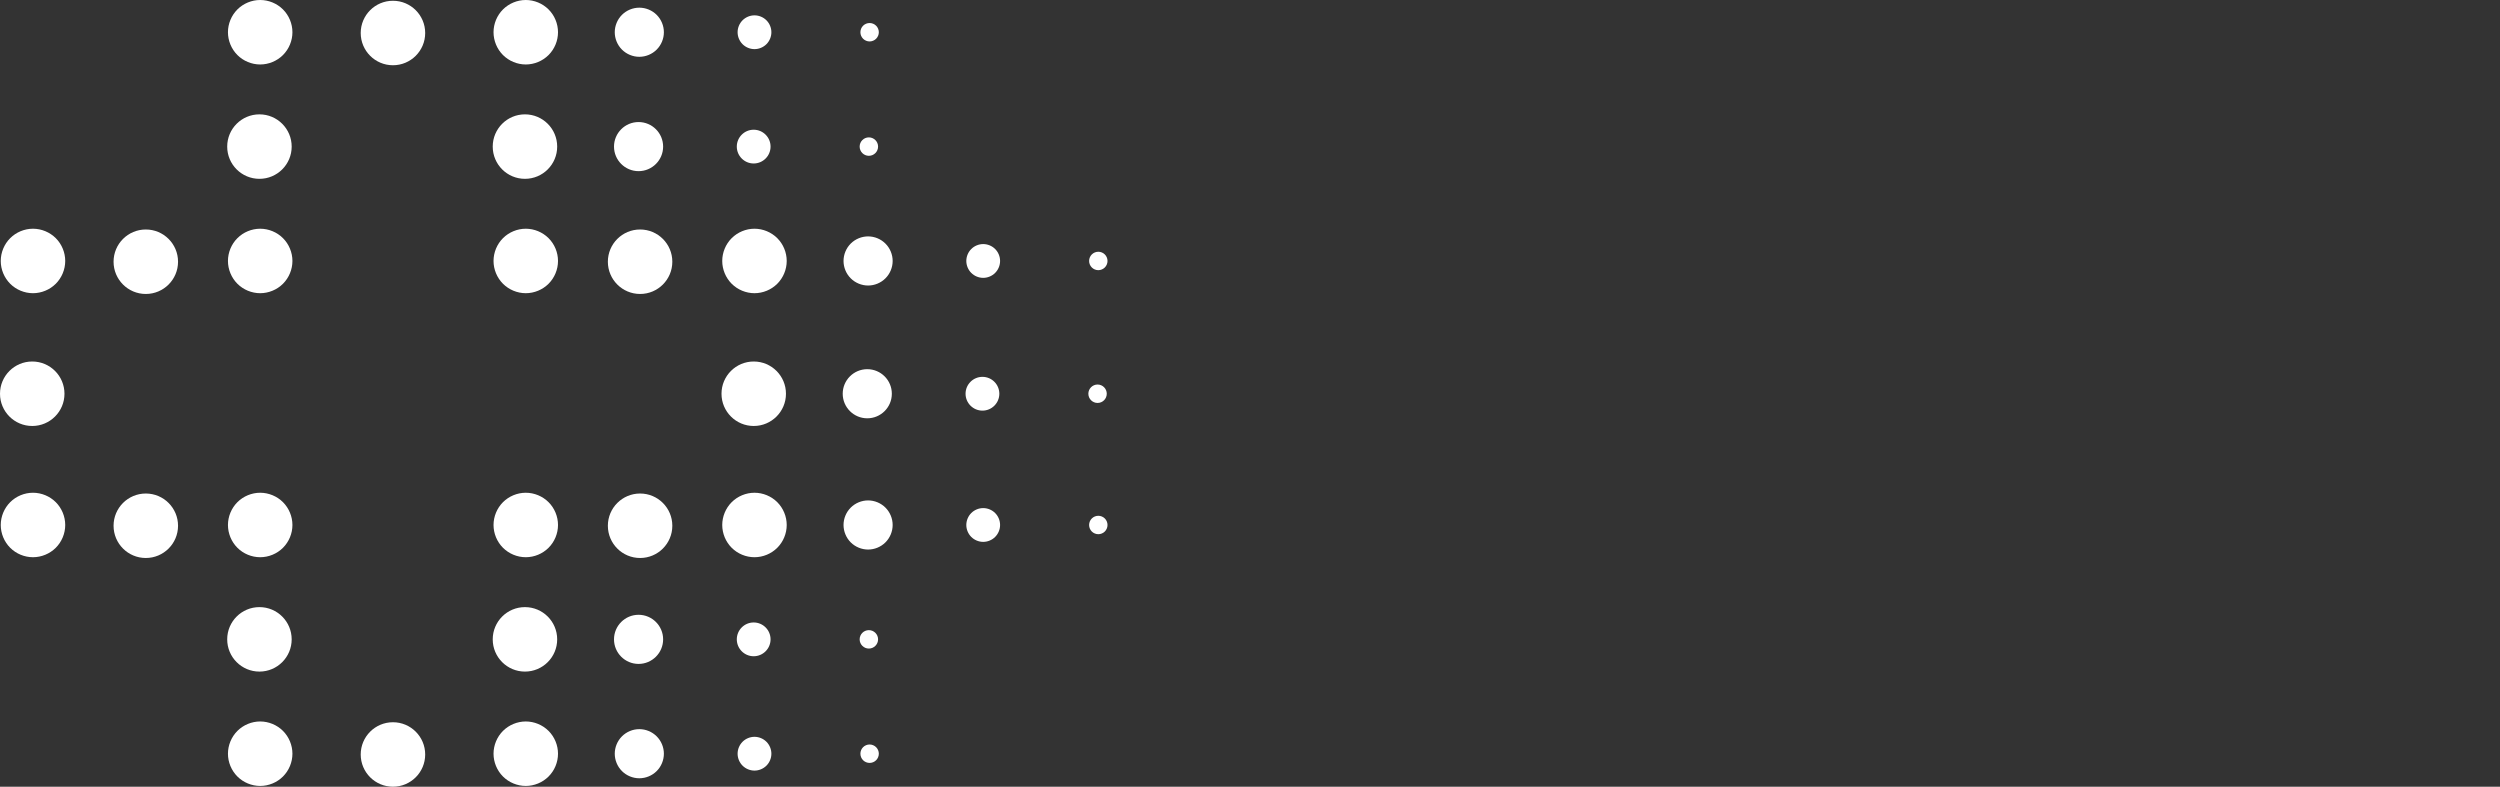 <?xml version="1.0" encoding="UTF-8"?>
<svg xmlns="http://www.w3.org/2000/svg" width="143" height="45" viewBox="0 0 143 45" fill="none">
  <rect x="0" y="0" width="143" height="45" fill="#333333" stroke="none"/>
  <path d="M43.156 16.771C43.642 16.771 44.117 16.574 44.46 16.231C44.804 15.887 45 15.412 45 14.927C45 14.441 44.804 13.966 44.46 13.623C44.117 13.28 43.642 13.083 43.156 13.083C42.671 13.083 42.196 13.28 41.852 13.623C41.509 13.966 41.312 14.441 41.312 14.927C41.312 15.412 41.509 15.887 41.852 16.231C42.196 16.574 42.671 16.771 43.156 16.771Z" fill="white"></path>
  <path d="M36.614 13.127C35.595 13.127 34.77 13.952 34.77 14.971C34.77 15.989 35.595 16.815 36.614 16.815C37.632 16.815 38.457 15.989 38.457 14.971C38.457 13.952 37.632 13.127 36.614 13.127Z" fill="white"></path>
  <path d="M30.074 13.083C29.589 13.083 29.114 13.28 28.77 13.623C28.427 13.966 28.23 14.441 28.23 14.927C28.23 15.412 28.427 15.887 28.77 16.231C29.114 16.574 29.589 16.771 30.074 16.771C30.56 16.771 31.035 16.574 31.378 16.231C31.722 15.887 31.918 15.412 31.918 14.927C31.918 14.441 31.722 13.966 31.378 13.623C31.035 13.28 30.56 13.083 30.074 13.083Z" fill="white"></path>
  <path d="M22.477 0.044C21.458 0.044 20.633 0.869 20.633 1.888C20.633 2.906 21.458 3.732 22.477 3.732C23.495 3.732 24.321 2.906 24.321 1.888C24.321 0.869 23.495 0.044 22.477 0.044Z" fill="white"></path>
  <path d="M14.883 -4.53715e-05C14.397 -4.53715e-05 13.922 0.197 13.579 0.54C13.236 0.883 13.039 1.358 13.039 1.844C13.039 2.329 13.236 2.804 13.579 3.148C13.922 3.491 14.397 3.688 14.883 3.688C15.368 3.688 15.844 3.491 16.187 3.148C16.53 2.804 16.727 2.329 16.727 1.844C16.727 1.358 16.53 0.883 16.187 0.54C15.844 0.197 15.368 -4.53715e-05 14.883 -4.53715e-05Z" fill="white"></path>
  <path d="M14.84 10.229C15.858 10.229 16.684 9.404 16.684 8.385C16.684 7.367 15.858 6.541 14.84 6.541C13.821 6.541 12.996 7.367 12.996 8.385C12.996 9.404 13.821 10.229 14.84 10.229Z" fill="white"></path>
  <path d="M14.883 13.083C14.397 13.083 13.922 13.28 13.579 13.623C13.236 13.966 13.039 14.441 13.039 14.927C13.039 15.412 13.236 15.887 13.579 16.231C13.922 16.574 14.397 16.771 14.883 16.771C15.368 16.771 15.844 16.574 16.187 16.231C16.53 15.887 16.727 15.412 16.727 14.927C16.727 14.441 16.53 13.966 16.187 13.623C15.844 13.28 15.368 13.083 14.883 13.083Z" fill="white"></path>
  <path d="M8.34 13.127C7.321 13.127 6.496 13.952 6.496 14.971C6.496 15.989 7.321 16.815 8.34 16.815C9.358 16.815 10.184 15.989 10.184 14.971C10.184 13.952 9.358 13.127 8.34 13.127Z" fill="white"></path>
  <path d="M1.887 13.083C1.401 13.083 0.926 13.28 0.583 13.623C0.24 13.966 0.043 14.441 0.043 14.927C0.043 15.412 0.24 15.887 0.583 16.231C0.926 16.574 1.401 16.771 1.887 16.771C2.372 16.771 2.847 16.574 3.191 16.231C3.534 15.887 3.731 15.412 3.731 14.927C3.731 14.441 3.534 13.966 3.191 13.623C2.847 13.28 2.372 13.083 1.887 13.083Z" fill="white"></path>
  <path d="M1.844 24.366C2.862 24.366 3.688 23.54 3.688 22.522C3.688 21.503 2.862 20.678 1.844 20.678C0.825 20.678 0 21.503 0 22.522C0 23.54 0.825 24.366 1.844 24.366Z" fill="white"></path>
  <path d="M1.887 28.185C1.401 28.185 0.926 28.382 0.583 28.725C0.24 29.069 0.043 29.544 0.043 30.029C0.043 30.515 0.24 30.99 0.583 31.333C0.926 31.676 1.401 31.873 1.887 31.873C2.372 31.873 2.847 31.676 3.191 31.333C3.534 30.99 3.731 30.515 3.731 30.029C3.731 29.544 3.534 29.069 3.191 28.725C2.847 28.382 2.372 28.185 1.887 28.185Z" fill="white"></path>
  <path d="M8.34 28.229C7.321 28.229 6.496 29.055 6.496 30.073C6.496 31.092 7.321 31.917 8.34 31.917C9.358 31.917 10.184 31.092 10.184 30.073C10.184 29.055 9.358 28.229 8.34 28.229Z" fill="white"></path>
  <path d="M14.883 28.185C14.397 28.185 13.922 28.382 13.579 28.725C13.236 29.069 13.039 29.544 13.039 30.029C13.039 30.515 13.236 30.99 13.579 31.333C13.922 31.676 14.397 31.873 14.883 31.873C15.368 31.873 15.844 31.676 16.187 31.333C16.53 30.99 16.727 30.515 16.727 30.029C16.727 29.544 16.53 29.069 16.187 28.725C15.844 28.382 15.368 28.185 14.883 28.185Z" fill="white"></path>
  <path d="M14.84 38.415C15.858 38.415 16.684 37.589 16.684 36.571C16.684 35.552 15.858 34.727 14.84 34.727C13.821 34.727 12.996 35.552 12.996 36.571C12.996 37.589 13.821 38.415 14.84 38.415Z" fill="white"></path>
  <path d="M14.883 41.268C14.397 41.268 13.922 41.465 13.579 41.808C13.236 42.152 13.039 42.627 13.039 43.112C13.039 43.598 13.236 44.073 13.579 44.416C13.922 44.759 14.397 44.956 14.883 44.956C15.368 44.956 15.844 44.759 16.187 44.416C16.53 44.073 16.727 43.598 16.727 43.112C16.727 42.627 16.53 42.152 16.187 41.808C15.844 41.465 15.368 41.268 14.883 41.268Z" fill="white"></path>
  <path d="M22.477 41.312C21.458 41.312 20.633 42.138 20.633 43.156C20.633 44.175 21.458 45 22.477 45C23.495 45 24.321 44.175 24.321 43.156C24.321 42.138 23.495 41.312 22.477 41.312Z" fill="white"></path>
  <path d="M30.074 28.185C29.589 28.185 29.114 28.382 28.77 28.725C28.427 29.069 28.23 29.544 28.23 30.029C28.23 30.515 28.427 30.99 28.77 31.333C29.114 31.676 29.589 31.873 30.074 31.873C30.56 31.873 31.035 31.676 31.378 31.333C31.722 30.99 31.918 30.515 31.918 30.029C31.918 29.544 31.722 29.069 31.378 28.725C31.035 28.382 30.56 28.185 30.074 28.185Z" fill="white"></path>
  <path d="M36.614 28.229C35.595 28.229 34.77 29.055 34.77 30.073C34.77 31.092 35.595 31.917 36.614 31.917C37.632 31.917 38.457 31.092 38.457 30.073C38.457 29.055 37.632 28.229 36.614 28.229Z" fill="white"></path>
  <path d="M43.156 28.185C42.671 28.185 42.196 28.382 41.852 28.725C41.509 29.069 41.312 29.544 41.312 30.029C41.312 30.515 41.509 30.99 41.852 31.333C42.196 31.676 42.671 31.873 43.156 31.873C43.642 31.873 44.117 31.676 44.46 31.333C44.804 30.99 45 30.515 45 30.029C45 29.544 44.804 29.069 44.46 28.725C44.117 28.382 43.642 28.185 43.156 28.185Z" fill="white"></path>
  <path d="M43.114 24.366C44.132 24.366 44.957 23.54 44.957 22.522C44.957 21.503 44.132 20.678 43.114 20.678C42.095 20.678 41.27 21.503 41.27 22.522C41.27 23.54 42.095 24.366 43.114 24.366Z" fill="white"></path>
  <path d="M30.027 10.229C31.046 10.229 31.871 9.404 31.871 8.385C31.871 7.367 31.046 6.541 30.027 6.541C29.009 6.541 28.184 7.367 28.184 8.385C28.184 9.404 29.009 10.229 30.027 10.229Z" fill="white"></path>
  <path d="M30.074 -4.53715e-05C29.589 -4.53715e-05 29.114 0.197 28.77 0.54C28.427 0.883 28.23 1.358 28.23 1.844C28.23 2.329 28.427 2.804 28.77 3.148C29.114 3.491 29.589 3.688 30.074 3.688C30.56 3.688 31.035 3.491 31.378 3.148C31.722 2.804 31.918 2.329 31.918 1.844C31.918 1.358 31.722 0.883 31.378 0.54C31.035 0.197 30.56 -4.53715e-05 30.074 -4.53715e-05Z" fill="white"></path>
  <path d="M30.074 41.268C29.589 41.268 29.114 41.465 28.77 41.808C28.427 42.152 28.23 42.627 28.23 43.112C28.23 43.598 28.427 44.073 28.77 44.416C29.114 44.759 29.589 44.956 30.074 44.956C30.56 44.956 31.035 44.759 31.378 44.416C31.722 44.073 31.918 43.598 31.918 43.112C31.918 42.627 31.722 42.152 31.378 41.808C31.035 41.465 30.56 41.268 30.074 41.268Z" fill="white"></path>
  <path d="M30.027 38.415C31.046 38.415 31.871 37.589 31.871 36.571C31.871 35.552 31.046 34.727 30.027 34.727C29.009 34.727 28.184 35.552 28.184 36.571C28.184 37.589 29.009 38.415 30.027 38.415Z" fill="white"></path>
  <path d="M49.655 16.332C49.285 16.332 48.923 16.182 48.661 15.92C48.4 15.659 48.25 15.297 48.25 14.927C48.25 14.557 48.4 14.195 48.661 13.933C48.923 13.672 49.285 13.522 49.655 13.522C50.025 13.522 50.387 13.672 50.648 13.934C50.91 14.195 51.06 14.557 51.06 14.927C51.06 15.297 50.91 15.659 50.648 15.92C50.387 16.182 50.025 16.332 49.655 16.332Z" fill="white"></path>
  <path d="M49.655 31.434C49.285 31.434 48.923 31.284 48.661 31.023C48.4 30.761 48.25 30.399 48.25 30.029C48.25 29.659 48.4 29.297 48.661 29.036C48.923 28.774 49.285 28.624 49.655 28.624C50.025 28.624 50.387 28.774 50.648 29.036C50.91 29.297 51.06 29.659 51.06 30.029C51.06 30.399 50.91 30.761 50.648 31.023C50.387 31.284 50.025 31.434 49.655 31.434Z" fill="white"></path>
  <path d="M49.608 23.927C48.833 23.927 48.203 23.297 48.203 22.522C48.203 21.747 48.833 21.117 49.608 21.117C50.383 21.117 51.013 21.747 51.013 22.522C51.013 23.297 50.383 23.927 49.608 23.927Z" fill="white"></path>
  <path d="M36.526 9.79C35.751 9.79 35.121 9.16 35.121 8.385C35.121 7.611 35.751 6.981 36.526 6.981C37.301 6.981 37.931 7.611 37.931 8.385C37.931 9.16 37.301 9.79 36.526 9.79Z" fill="white"></path>
  <path d="M36.569 3.249C36.199 3.249 35.837 3.099 35.575 2.837C35.314 2.576 35.164 2.214 35.164 1.844C35.164 1.474 35.314 1.112 35.575 0.85C35.837 0.589 36.199 0.439 36.569 0.439C36.939 0.439 37.301 0.589 37.562 0.85C37.824 1.112 37.974 1.474 37.974 1.844C37.974 2.214 37.824 2.576 37.562 2.837C37.301 3.099 36.939 3.249 36.569 3.249Z" fill="white"></path>
  <path d="M36.569 44.517C36.199 44.517 35.837 44.367 35.575 44.106C35.314 43.844 35.164 43.482 35.164 43.112C35.164 42.742 35.314 42.38 35.575 42.119C35.837 41.857 36.199 41.707 36.569 41.707C36.939 41.707 37.301 41.857 37.562 42.119C37.824 42.38 37.974 42.742 37.974 43.112C37.974 43.482 37.824 43.844 37.562 44.106C37.301 44.367 36.939 44.517 36.569 44.517Z" fill="white"></path>
  <path d="M36.526 37.976C35.751 37.976 35.121 37.345 35.121 36.571C35.121 35.796 35.751 35.166 36.526 35.166C37.301 35.166 37.931 35.796 37.931 36.571C37.931 37.345 37.301 37.976 36.526 37.976Z" fill="white"></path>
  <path d="M56.239 15.893C55.985 15.893 55.736 15.79 55.556 15.61C55.377 15.43 55.273 15.181 55.273 14.927C55.273 14.672 55.377 14.423 55.556 14.244C55.736 14.064 55.985 13.961 56.239 13.961C56.493 13.961 56.743 14.064 56.922 14.244C57.102 14.423 57.205 14.672 57.205 14.927C57.205 15.181 57.102 15.43 56.922 15.61C56.743 15.79 56.493 15.893 56.239 15.893Z" fill="white"></path>
  <path d="M56.239 30.995C55.985 30.995 55.736 30.892 55.556 30.712C55.377 30.532 55.273 30.284 55.273 30.029C55.273 29.775 55.377 29.526 55.556 29.346C55.736 29.166 55.985 29.063 56.239 29.063C56.493 29.063 56.743 29.166 56.922 29.346C57.102 29.526 57.205 29.775 57.205 30.029C57.205 30.284 57.102 30.532 56.922 30.712C56.743 30.892 56.493 30.995 56.239 30.995Z" fill="white"></path>
  <path d="M56.196 23.488C55.664 23.488 55.23 23.054 55.23 22.522C55.23 21.989 55.664 21.556 56.196 21.556C56.729 21.556 57.162 21.989 57.162 22.522C57.162 23.054 56.729 23.488 56.196 23.488Z" fill="white"></path>
  <path d="M43.11 9.351C42.578 9.351 42.145 8.918 42.145 8.385C42.145 7.853 42.578 7.42 43.11 7.42C43.643 7.42 44.076 7.853 44.076 8.385C44.076 8.918 43.643 9.351 43.11 9.351Z" fill="white"></path>
  <path d="M43.157 2.81C42.903 2.81 42.654 2.707 42.474 2.527C42.294 2.347 42.191 2.098 42.191 1.844C42.191 1.59 42.294 1.341 42.474 1.161C42.654 0.981 42.903 0.878 43.157 0.878C43.411 0.878 43.66 0.981 43.84 1.161C44.02 1.341 44.123 1.59 44.123 1.844C44.123 2.098 44.02 2.347 43.84 2.527C43.66 2.707 43.411 2.81 43.157 2.81Z" fill="white"></path>
  <path d="M43.157 44.078C42.903 44.078 42.654 43.975 42.474 43.795C42.294 43.615 42.191 43.367 42.191 43.112C42.191 42.858 42.294 42.609 42.474 42.429C42.654 42.249 42.903 42.146 43.157 42.146C43.411 42.146 43.66 42.249 43.84 42.429C44.02 42.609 44.123 42.858 44.123 43.112C44.123 43.367 44.02 43.615 43.84 43.795C43.66 43.975 43.411 44.078 43.157 44.078Z" fill="white"></path>
  <path d="M43.11 37.537C42.578 37.537 42.145 37.103 42.145 36.571C42.145 36.038 42.578 35.605 43.11 35.605C43.643 35.605 44.076 36.038 44.076 36.571C44.076 37.103 43.643 37.537 43.11 37.537Z" fill="white"></path>
  <path d="M62.824 15.454C62.685 15.454 62.549 15.397 62.451 15.299C62.353 15.201 62.297 15.066 62.297 14.927C62.297 14.788 62.353 14.652 62.451 14.554C62.549 14.456 62.685 14.4 62.824 14.4C62.962 14.4 63.098 14.456 63.196 14.554C63.294 14.652 63.35 14.788 63.35 14.927C63.35 15.066 63.294 15.201 63.196 15.299C63.098 15.397 62.962 15.454 62.824 15.454Z" fill="white"></path>
  <path d="M62.824 30.556C62.685 30.556 62.549 30.5 62.451 30.402C62.353 30.304 62.297 30.168 62.297 30.029C62.297 29.891 62.353 29.755 62.451 29.657C62.549 29.559 62.685 29.503 62.824 29.503C62.962 29.503 63.098 29.559 63.196 29.657C63.294 29.755 63.35 29.891 63.35 30.029C63.35 30.168 63.294 30.304 63.196 30.402C63.098 30.5 62.962 30.556 62.824 30.556Z" fill="white"></path>
  <path d="M62.781 23.049C62.49 23.049 62.254 22.812 62.254 22.522C62.254 22.232 62.49 21.995 62.781 21.995C63.071 21.995 63.307 22.232 63.307 22.522C63.307 22.812 63.071 23.049 62.781 23.049Z" fill="white"></path>
  <path d="M49.699 8.912C49.408 8.912 49.172 8.676 49.172 8.385C49.172 8.095 49.408 7.858 49.699 7.858C49.989 7.858 50.226 8.095 50.226 8.385C50.226 8.676 49.989 8.912 49.699 8.912Z" fill="white"></path>
  <path d="M49.742 2.371C49.603 2.371 49.467 2.314 49.369 2.216C49.271 2.118 49.215 1.983 49.215 1.844C49.215 1.705 49.271 1.569 49.369 1.471C49.467 1.373 49.603 1.317 49.742 1.317C49.88 1.317 50.016 1.373 50.114 1.471C50.212 1.569 50.269 1.705 50.269 1.844C50.269 1.983 50.212 2.118 50.114 2.216C50.016 2.314 49.88 2.371 49.742 2.371Z" fill="white"></path>
  <path d="M49.742 43.639C49.603 43.639 49.467 43.583 49.369 43.485C49.271 43.387 49.215 43.251 49.215 43.112C49.215 42.973 49.271 42.837 49.369 42.739C49.467 42.641 49.603 42.585 49.742 42.585C49.88 42.585 50.016 42.642 50.114 42.739C50.212 42.837 50.269 42.973 50.269 43.112C50.269 43.251 50.212 43.387 50.114 43.485C50.016 43.583 49.88 43.639 49.742 43.639Z" fill="white"></path>
  <path d="M49.699 37.098C49.408 37.098 49.172 36.861 49.172 36.571C49.172 36.28 49.408 36.044 49.699 36.044C49.989 36.044 50.226 36.28 50.226 36.571C50.226 36.861 49.989 37.098 49.699 37.098Z" fill="white"></path>
</svg>
